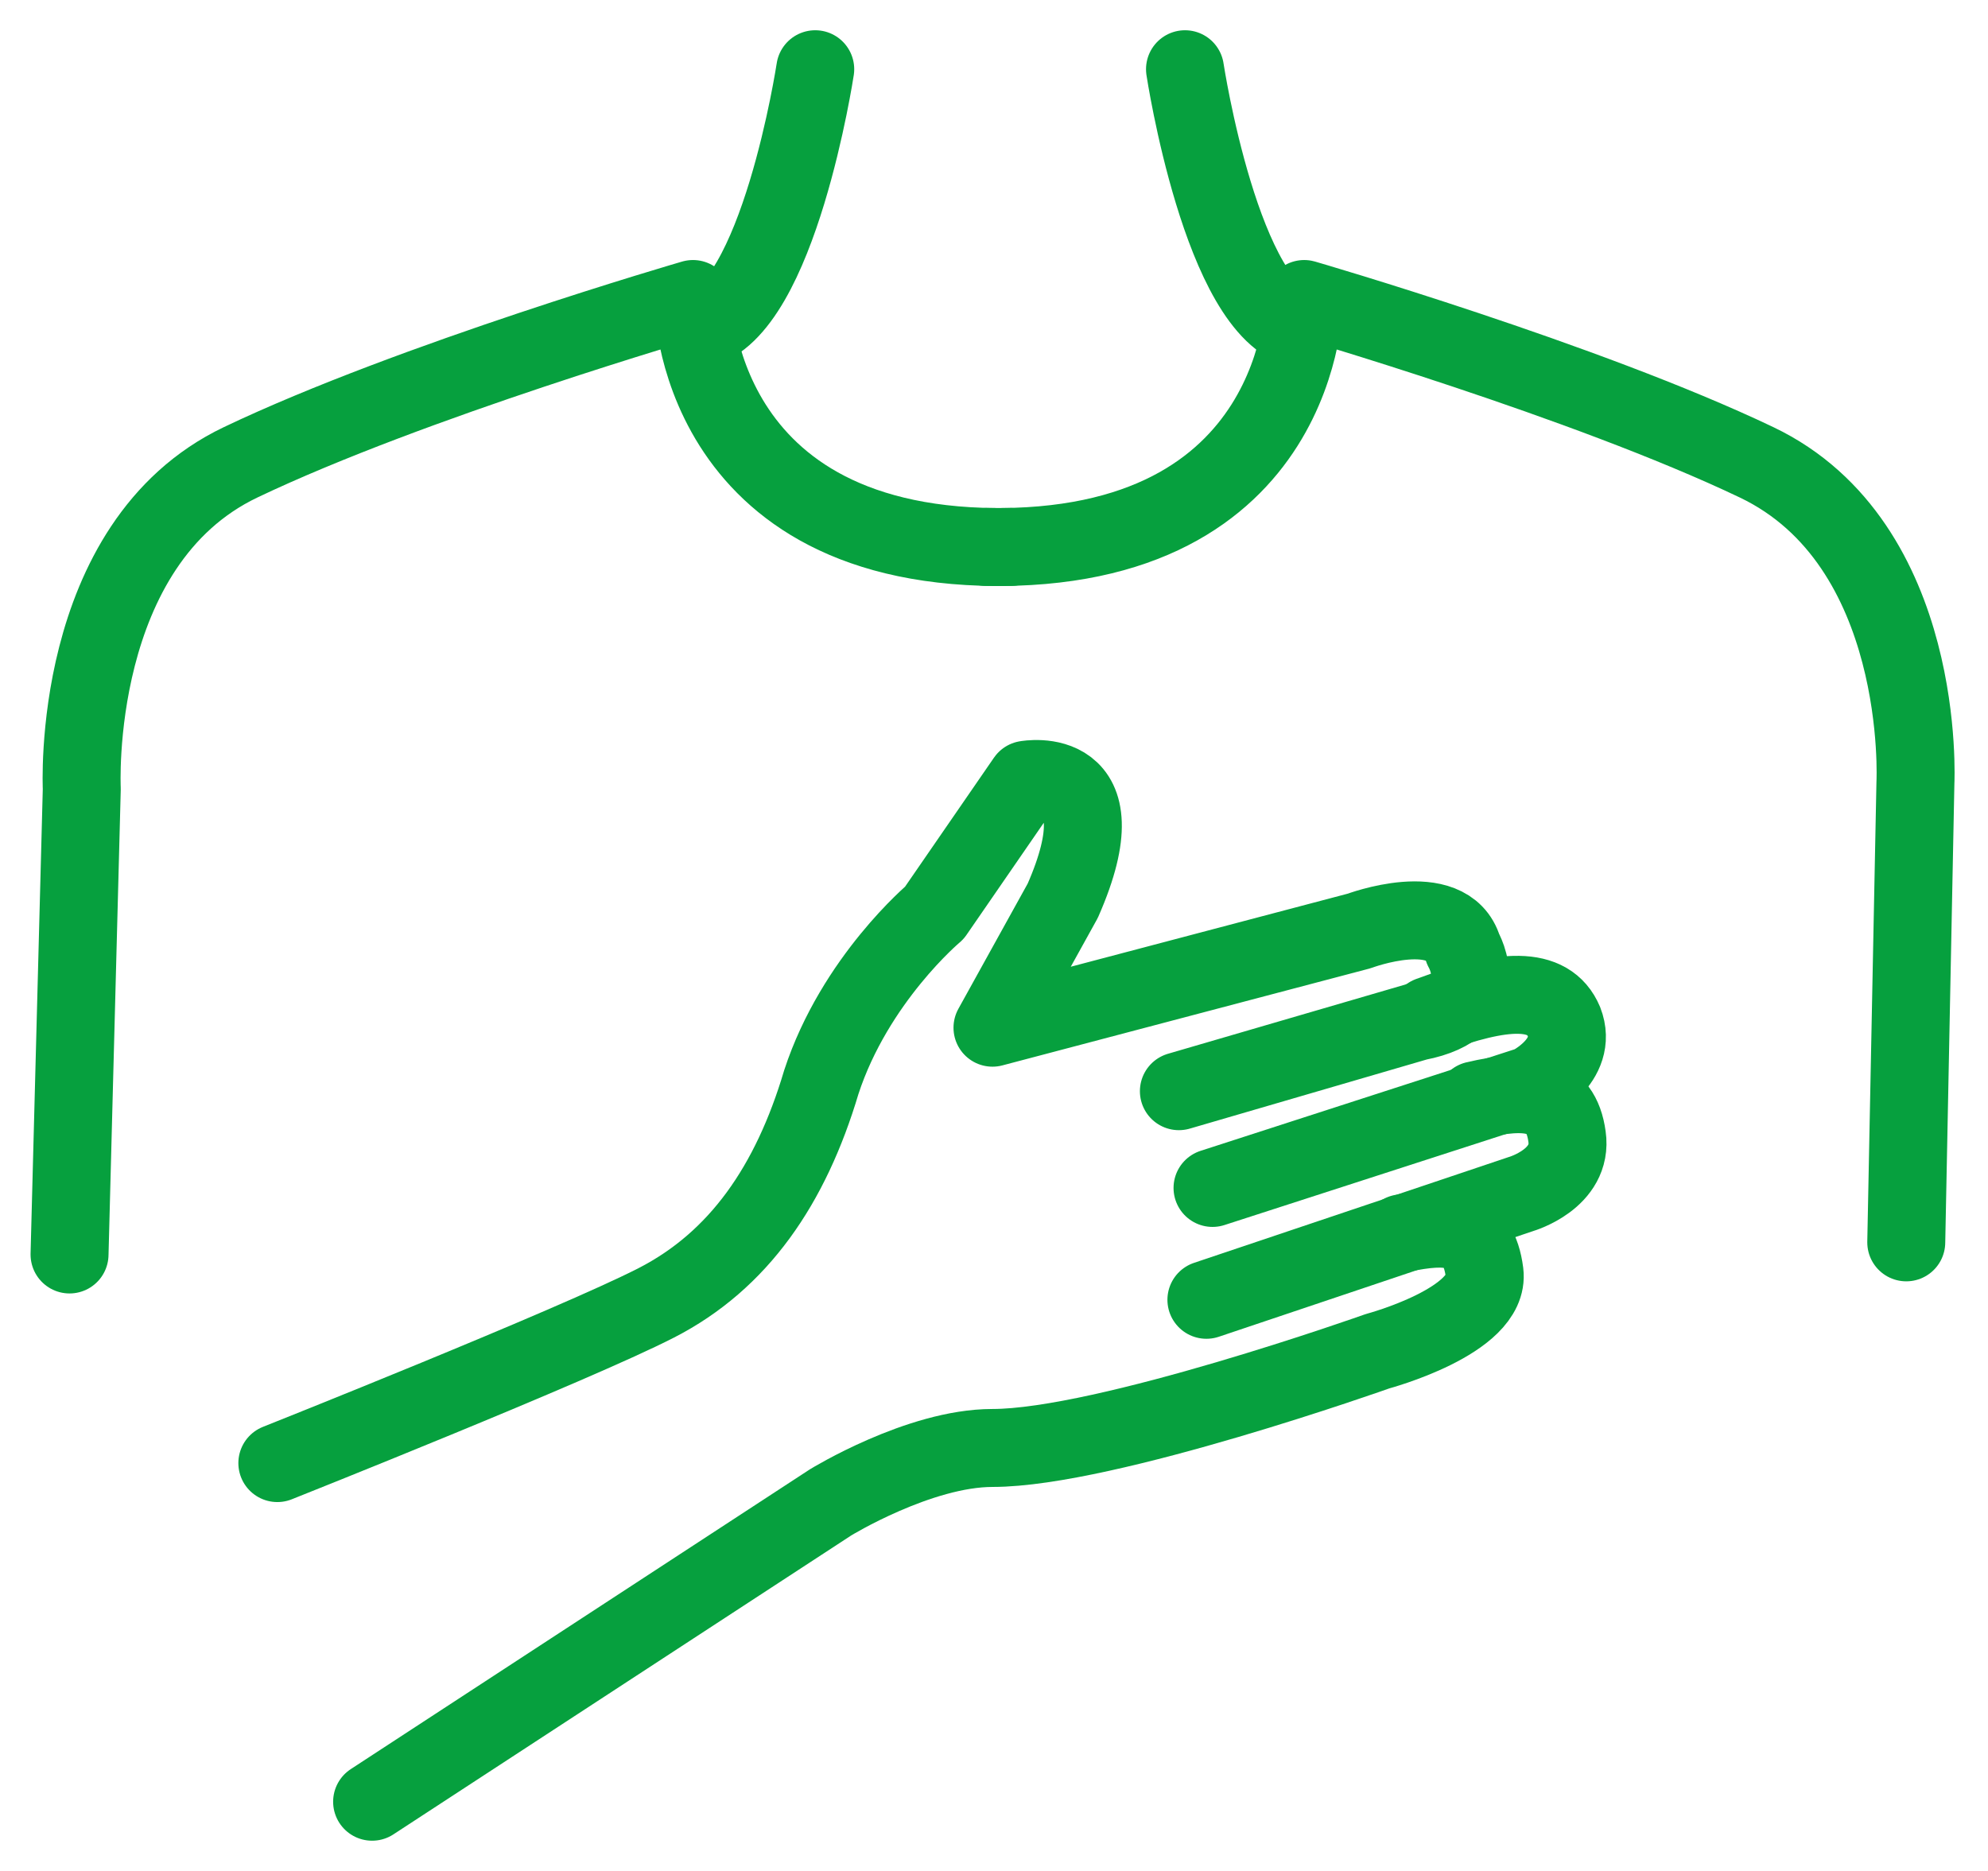 <svg width="51" height="48" viewBox="0 0 51 48" fill="none" xmlns="http://www.w3.org/2000/svg">
<path d="M25.931 14.032C17.778 14.187 17.778 7.671 17.778 7.671C17.778 7.671 10.565 9.765 6.175 11.86C1.784 13.954 2.098 20.238 2.098 20.238L1.784 32.184" stroke="#06A03E" stroke-width="2" stroke-miterlimit="10" stroke-linecap="round" stroke-linejoin="round"/>
<path d="M25.304 14.032C33.458 14.187 33.458 7.671 33.458 7.671C33.458 7.671 40.671 9.765 45.061 11.86C49.451 13.954 49.138 20.082 49.138 20.082L48.903 31.873" stroke="#06A03E" stroke-width="2" stroke-miterlimit="10" stroke-linecap="round" stroke-linejoin="round"/>
<path d="M20.914 1.776C20.914 1.776 19.973 7.981 17.935 8.447" stroke="#06A03E" stroke-width="2" stroke-miterlimit="10" stroke-linecap="round" stroke-linejoin="round"/>
<path d="M30.4 1.776C30.4 1.776 31.341 7.981 33.38 8.447" stroke="#06A03E" stroke-width="2" stroke-miterlimit="10" stroke-linecap="round" stroke-linejoin="round"/>
<path d="M7.115 37.536C7.115 37.536 14.72 34.511 16.837 33.425C18.954 32.339 20.286 30.399 21.07 27.762C21.933 25.125 23.971 23.418 23.971 23.418L26.323 20.005C26.323 20.005 28.832 19.54 27.264 23.108L25.461 26.366L34.869 23.884C34.869 23.884 37.142 23.03 37.534 24.349C37.534 24.349 38.397 25.823 36.358 26.211L30.243 27.995" stroke="#06A03E" stroke-width="2" stroke-miterlimit="10" stroke-linecap="round" stroke-linejoin="round"/>
<path d="M31.106 30.477L39.26 27.84C39.26 27.84 40.514 27.219 40.122 26.211C39.73 25.28 38.554 25.358 36.672 26.056" stroke="#06A03E" stroke-width="2" stroke-miterlimit="10" stroke-linecap="round" stroke-linejoin="round"/>
<path d="M30.949 33.347L39.024 30.632C39.024 30.632 40.357 30.244 40.2 29.159C40.043 27.995 39.181 27.917 37.848 28.228" stroke="#06A03E" stroke-width="2" stroke-miterlimit="10" stroke-linecap="round" stroke-linejoin="round"/>
<path d="M9.546 46.224L21.306 38.545C21.306 38.545 23.579 37.148 25.461 37.148C28.362 37.148 35.34 34.666 35.34 34.666C35.34 34.666 38.24 33.89 38.084 32.649C37.927 31.408 37.143 31.408 35.967 31.641" stroke="#06A03E" stroke-width="2" stroke-miterlimit="10" stroke-linecap="round" stroke-linejoin="round"/>
</svg>
